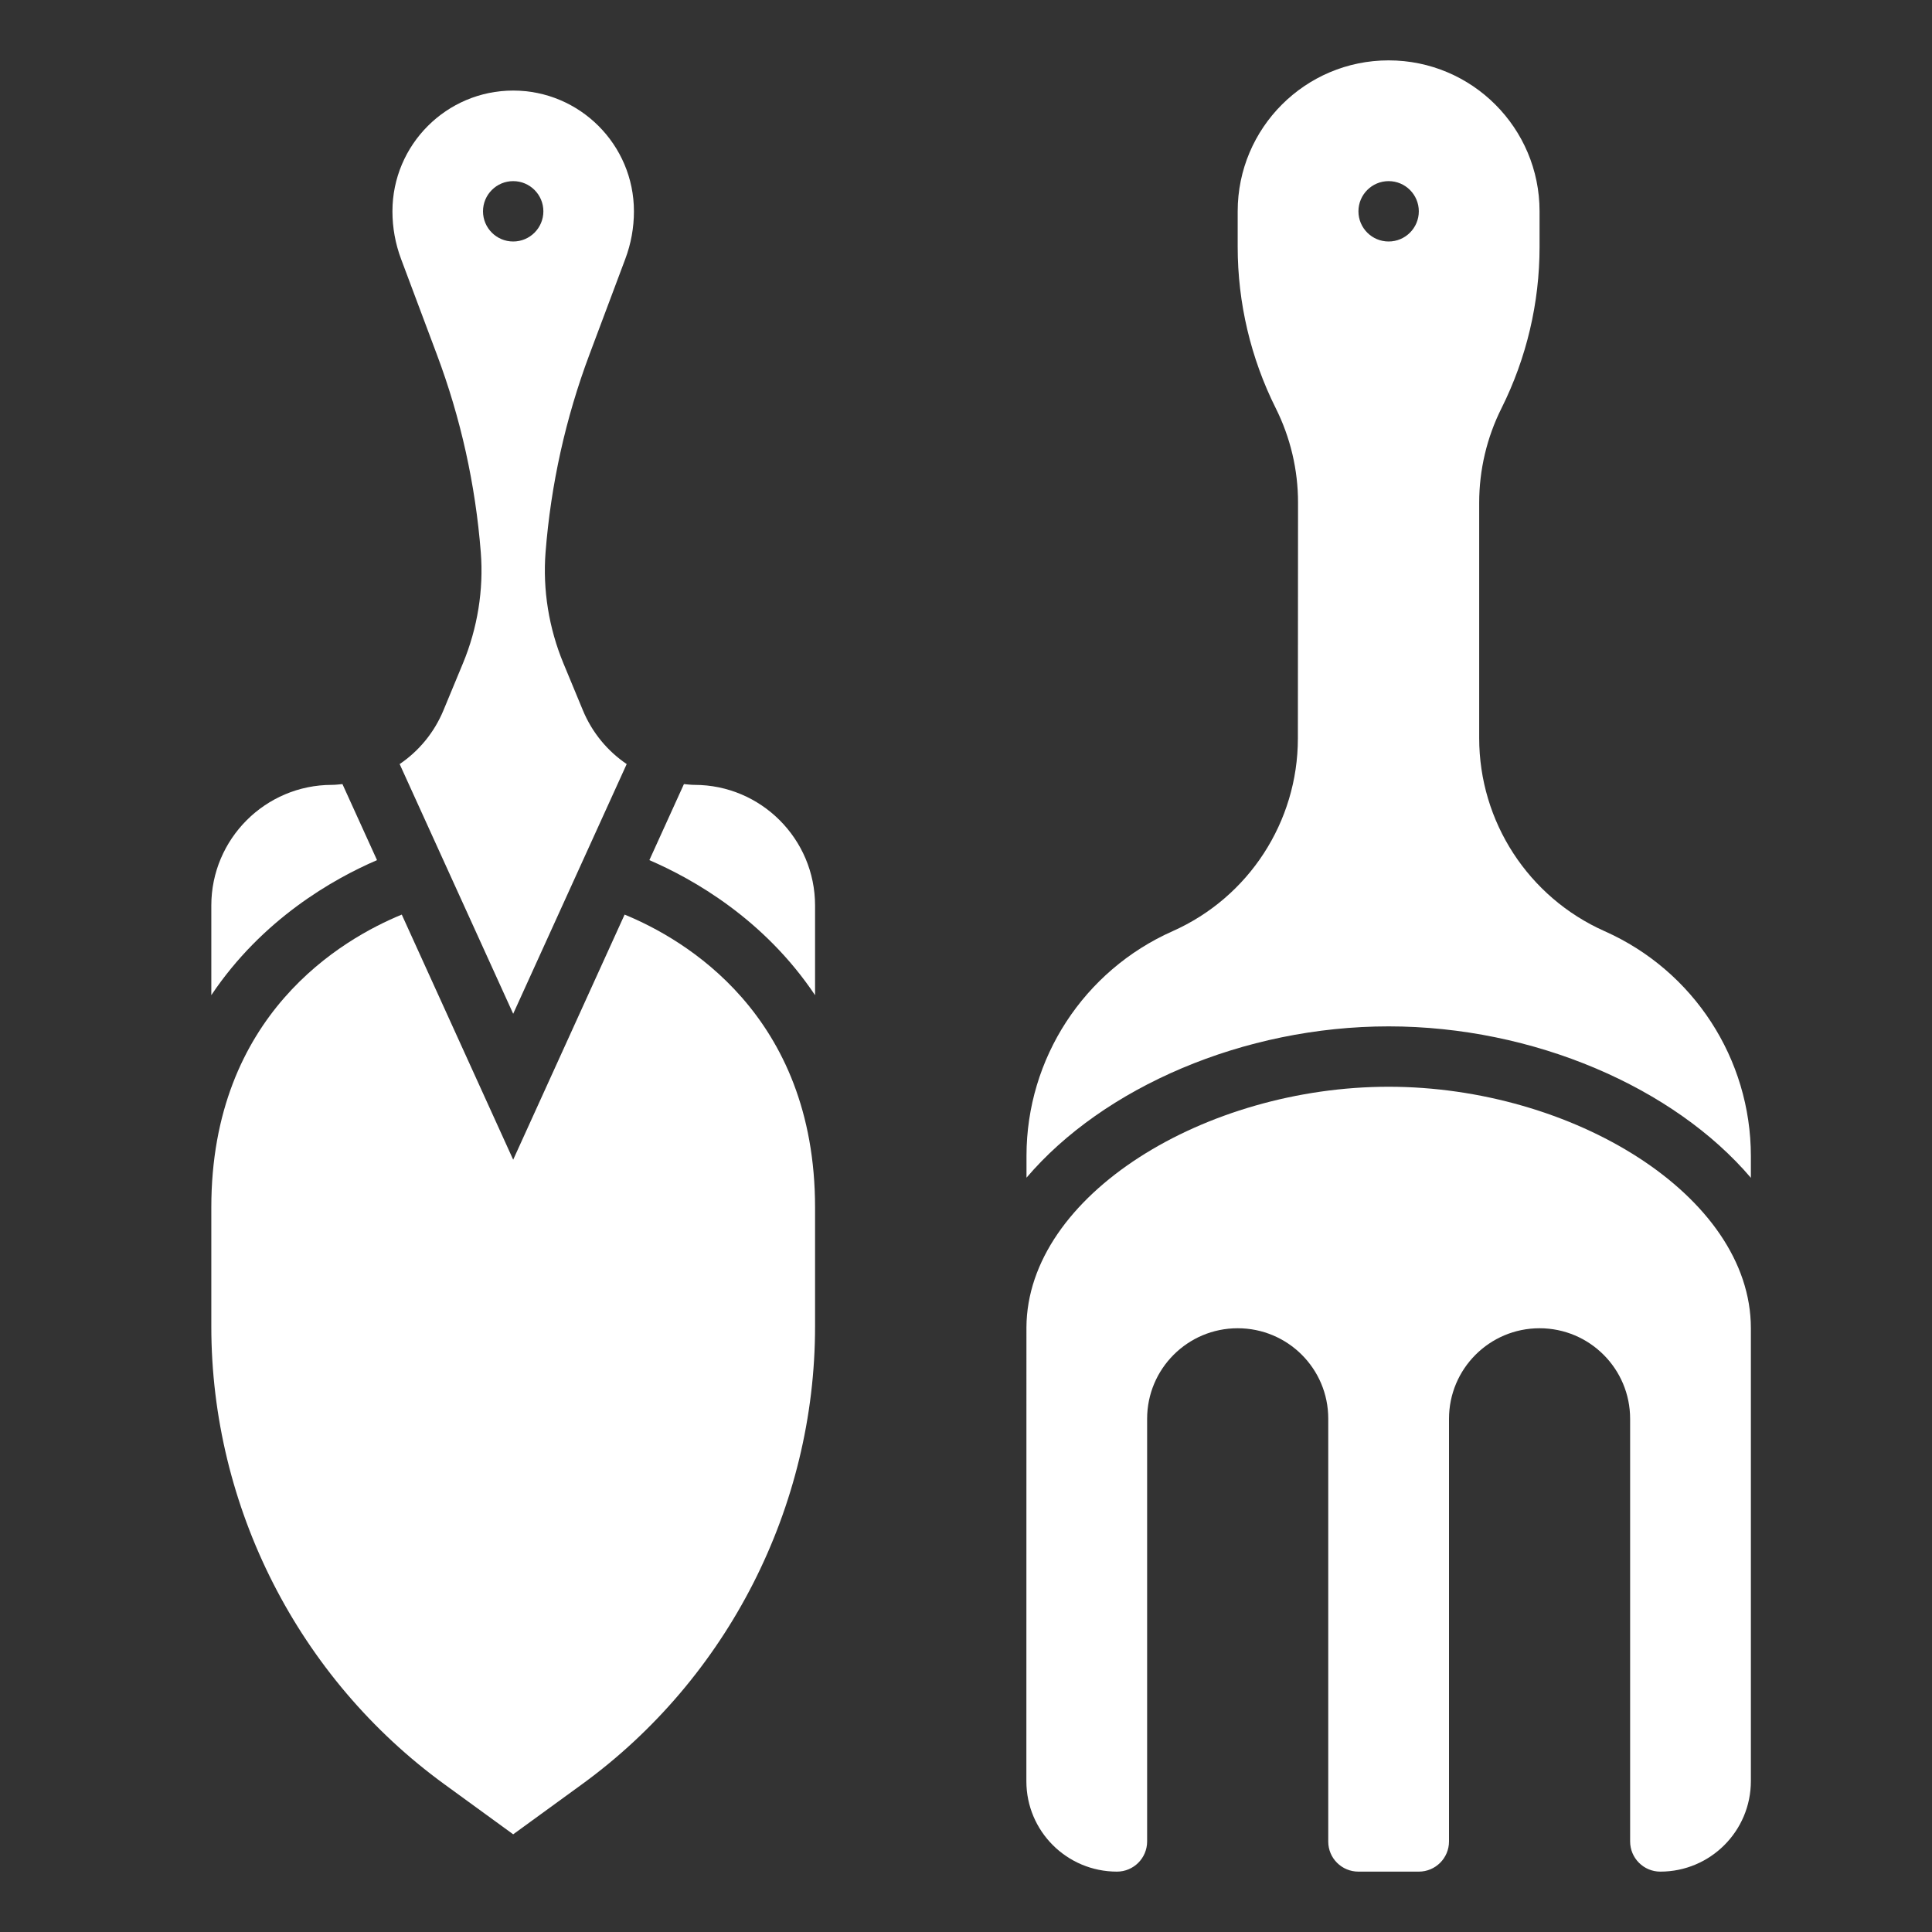 <?xml version="1.0"?>
<svg xmlns="http://www.w3.org/2000/svg" id="_x33_0" enable-background="new 0 0 64 64" height="512px" viewBox="0 0 64 64" width="512px"><rect x="0" y="0" width="64" height="64" fill="#333333" stroke="none"/><path d="m14.472 11.744c.79 2.104 1.279 4.31 1.455 6.555.097 1.238-.108 2.51-.593 3.678l-.644 1.553c-.307.741-.818 1.352-1.451 1.781l3.761 8.272 3.76-8.272c-.633-.429-1.144-1.04-1.451-1.781l-.644-1.554c-.484-1.168-.689-2.439-.593-3.678.176-2.245.665-4.451 1.455-6.556l1.184-3.157c.192-.509.289-1.042.289-1.585 0-2.206-1.794-4-4-4s-4 1.794-4 4c0 .543.097 1.076.288 1.585zm2.528-5.744c.552 0 1 .448 1 1s-.448 1-1 1-1-.448-1-1 .448-1 1-1z" fill="#FFFFFF"/><path d="m12.489 28.493-1.145-2.519c-.116.01-.231.026-.349.026-2.203 0-3.995 1.792-3.995 3.995v2.971c1.691-2.526 4.051-3.854 5.489-4.473z" fill="#FFFFFF"/><path d="m20.691 30.297-3.691 8.12-3.691-8.12c-1.96.804-6.309 3.303-6.309 9.703v3.942c0 5.979 2.887 11.648 7.723 15.165l2.277 1.657 2.277-1.656c4.836-3.517 7.723-9.186 7.723-15.166v-3.942c0-6.4-4.349-8.899-6.309-9.703z" fill="#FFFFFF"/><path d="m23.005 26c-.118 0-.233-.016-.349-.026l-1.145 2.519c1.438.62 3.798 1.947 5.489 4.474v-2.971c0-2.204-1.792-3.996-3.995-3.996z" fill="#FFFFFF"/><path d="m46 36c-6.054 0-11.976 3.576-11.998 7.975-.001 5.4-.002 11.49-.002 15.031 0 1.656 1.343 2.994 3 2.994.552 0 1-.448 1-1v-14c0-1.657 1.343-3 3-3s3 1.337 3 2.994v14.011c0 .552.448.995 1 .995h2c.552 0 1-.448 1-1v-14c0-1.657 1.343-3 3-3s3 1.343 3 3v14c0 .552.448 1 1 1 1.657 0 3-1.343 3-3v-15c0-4.411-5.935-8-12-8z" fill="#FFFFFF"/><path d="m53.157 30.848c-2.528-1.124-4.157-3.631-4.157-6.397v-7.798c0-1.087.253-2.159.739-3.13.829-1.66 1.261-3.488 1.261-5.343v-1.18c0-2.761-2.239-5-5-5s-5 2.239-5 5v1.18c0 1.854.432 3.683 1.261 5.342.486.972.739 2.044.738 3.13l-.005 7.812c-.002 2.761-1.628 5.262-4.151 6.383-2.941 1.307-4.837 4.218-4.839 7.437v.729c2.546-2.991 7.19-5.013 11.996-5.013 4.808 0 9.455 2.024 12 5.017v-.717c0-3.223-1.898-6.144-4.843-7.452zm-7.157-22.848c-.552 0-1-.448-1-1s.448-1 1-1 1 .448 1 1-.448 1-1 1z" fill="#FFFFFF"/></svg>
